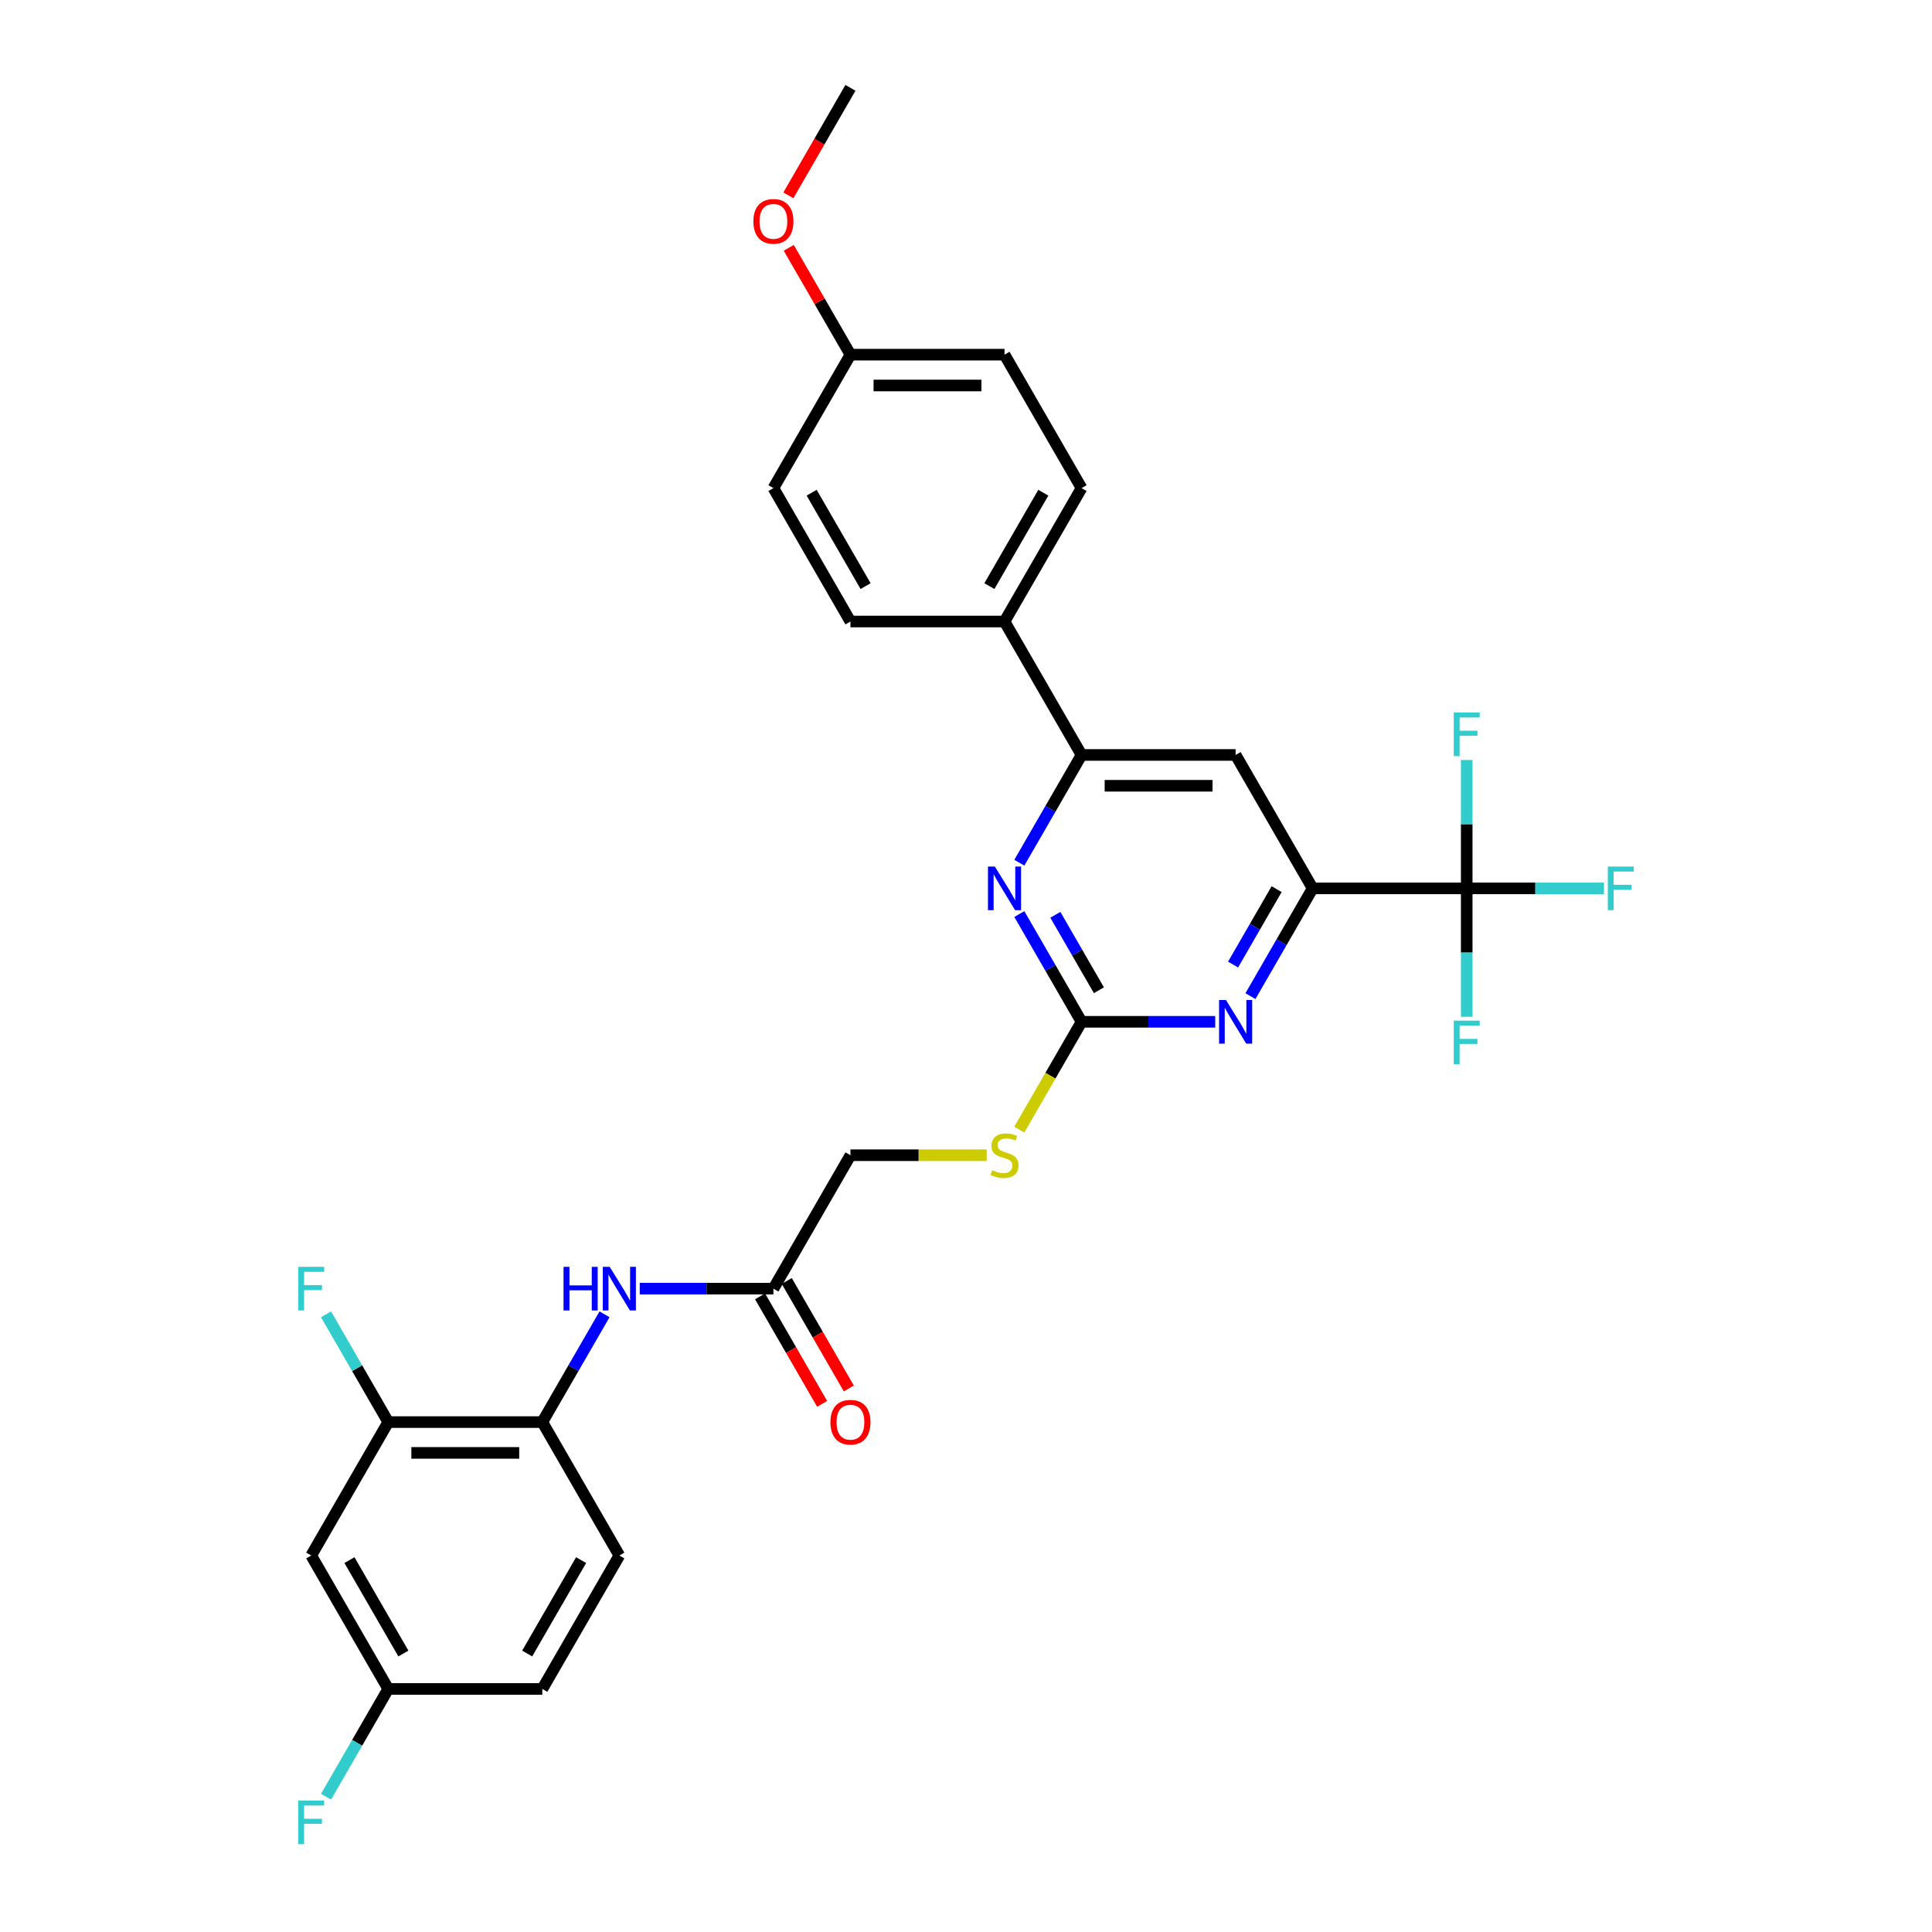 <?xml version='1.0' encoding='iso-8859-1'?>
<svg version='1.1' baseProfile='full'
              xmlns='http://www.w3.org/2000/svg'
                      xmlns:rdkit='http://www.rdkit.org/xml'
                      xmlns:xlink='http://www.w3.org/1999/xlink'
                  xml:space='preserve'
width='1000px' height='1000px' viewBox='0 0 1000 1000'>
<!-- END OF HEADER -->
<rect style='opacity:1.0;fill:#FFFFFF;stroke:none' width='1000' height='1000' x='0' y='0'> </rect>
<path class='bond-2' d='M 559.809,528.885 L 594.402,528.885' style='fill:none;fill-rule:evenodd;stroke:#000000;stroke-width:6px;stroke-linecap:butt;stroke-linejoin:miter;stroke-opacity:1' />
<path class='bond-2' d='M 594.402,528.885 L 628.996,528.885' style='fill:none;fill-rule:evenodd;stroke:#0000FF;stroke-width:6px;stroke-linecap:butt;stroke-linejoin:miter;stroke-opacity:1' />
<path class='bond-3' d='M 559.809,528.885 L 543.708,500.997' style='fill:none;fill-rule:evenodd;stroke:#000000;stroke-width:6px;stroke-linecap:butt;stroke-linejoin:miter;stroke-opacity:1' />
<path class='bond-3' d='M 543.708,500.997 L 527.607,473.109' style='fill:none;fill-rule:evenodd;stroke:#0000FF;stroke-width:6px;stroke-linecap:butt;stroke-linejoin:miter;stroke-opacity:1' />
<path class='bond-3' d='M 568.791,512.544 L 557.52,493.022' style='fill:none;fill-rule:evenodd;stroke:#000000;stroke-width:6px;stroke-linecap:butt;stroke-linejoin:miter;stroke-opacity:1' />
<path class='bond-3' d='M 557.52,493.022 L 546.249,473.501' style='fill:none;fill-rule:evenodd;stroke:#0000FF;stroke-width:6px;stroke-linecap:butt;stroke-linejoin:miter;stroke-opacity:1' />
<path class='bond-12' d='M 559.809,528.885 L 543.699,556.789' style='fill:none;fill-rule:evenodd;stroke:#000000;stroke-width:6px;stroke-linecap:butt;stroke-linejoin:miter;stroke-opacity:1' />
<path class='bond-12' d='M 543.699,556.789 L 527.588,584.693' style='fill:none;fill-rule:evenodd;stroke:#CCCC00;stroke-width:6px;stroke-linecap:butt;stroke-linejoin:miter;stroke-opacity:1' />
<path class='bond-0' d='M 759.172,459.823 L 679.427,459.823' style='fill:none;fill-rule:evenodd;stroke:#000000;stroke-width:6px;stroke-linecap:butt;stroke-linejoin:miter;stroke-opacity:1' />
<path class='bond-15' d='M 759.172,459.823 L 794.691,459.823' style='fill:none;fill-rule:evenodd;stroke:#000000;stroke-width:6px;stroke-linecap:butt;stroke-linejoin:miter;stroke-opacity:1' />
<path class='bond-15' d='M 794.691,459.823 L 830.209,459.823' style='fill:none;fill-rule:evenodd;stroke:#33CCCC;stroke-width:6px;stroke-linecap:butt;stroke-linejoin:miter;stroke-opacity:1' />
<path class='bond-16' d='M 759.172,459.823 L 759.172,493.053' style='fill:none;fill-rule:evenodd;stroke:#000000;stroke-width:6px;stroke-linecap:butt;stroke-linejoin:miter;stroke-opacity:1' />
<path class='bond-16' d='M 759.172,493.053 L 759.172,526.283' style='fill:none;fill-rule:evenodd;stroke:#33CCCC;stroke-width:6px;stroke-linecap:butt;stroke-linejoin:miter;stroke-opacity:1' />
<path class='bond-17' d='M 759.172,459.823 L 759.172,426.593' style='fill:none;fill-rule:evenodd;stroke:#000000;stroke-width:6px;stroke-linecap:butt;stroke-linejoin:miter;stroke-opacity:1' />
<path class='bond-17' d='M 759.172,426.593 L 759.172,393.364' style='fill:none;fill-rule:evenodd;stroke:#33CCCC;stroke-width:6px;stroke-linecap:butt;stroke-linejoin:miter;stroke-opacity:1' />
<path class='bond-1' d='M 679.427,459.823 L 663.326,487.711' style='fill:none;fill-rule:evenodd;stroke:#000000;stroke-width:6px;stroke-linecap:butt;stroke-linejoin:miter;stroke-opacity:1' />
<path class='bond-1' d='M 663.326,487.711 L 647.225,515.599' style='fill:none;fill-rule:evenodd;stroke:#0000FF;stroke-width:6px;stroke-linecap:butt;stroke-linejoin:miter;stroke-opacity:1' />
<path class='bond-1' d='M 660.784,460.215 L 649.514,479.737' style='fill:none;fill-rule:evenodd;stroke:#000000;stroke-width:6px;stroke-linecap:butt;stroke-linejoin:miter;stroke-opacity:1' />
<path class='bond-1' d='M 649.514,479.737 L 638.243,499.258' style='fill:none;fill-rule:evenodd;stroke:#0000FF;stroke-width:6px;stroke-linecap:butt;stroke-linejoin:miter;stroke-opacity:1' />
<path class='bond-30' d='M 679.427,459.823 L 639.554,390.762' style='fill:none;fill-rule:evenodd;stroke:#000000;stroke-width:6px;stroke-linecap:butt;stroke-linejoin:miter;stroke-opacity:1' />
<path class='bond-4' d='M 527.607,446.538 L 543.708,418.65' style='fill:none;fill-rule:evenodd;stroke:#0000FF;stroke-width:6px;stroke-linecap:butt;stroke-linejoin:miter;stroke-opacity:1' />
<path class='bond-4' d='M 543.708,418.65 L 559.809,390.762' style='fill:none;fill-rule:evenodd;stroke:#000000;stroke-width:6px;stroke-linecap:butt;stroke-linejoin:miter;stroke-opacity:1' />
<path class='bond-5' d='M 559.809,390.762 L 639.554,390.762' style='fill:none;fill-rule:evenodd;stroke:#000000;stroke-width:6px;stroke-linecap:butt;stroke-linejoin:miter;stroke-opacity:1' />
<path class='bond-5' d='M 571.771,406.711 L 627.592,406.711' style='fill:none;fill-rule:evenodd;stroke:#000000;stroke-width:6px;stroke-linecap:butt;stroke-linejoin:miter;stroke-opacity:1' />
<path class='bond-11' d='M 559.809,390.762 L 519.936,321.7' style='fill:none;fill-rule:evenodd;stroke:#000000;stroke-width:6px;stroke-linecap:butt;stroke-linejoin:miter;stroke-opacity:1' />
<path class='bond-6' d='M 331.131,667.008 L 365.725,667.008' style='fill:none;fill-rule:evenodd;stroke:#0000FF;stroke-width:6px;stroke-linecap:butt;stroke-linejoin:miter;stroke-opacity:1' />
<path class='bond-6' d='M 365.725,667.008 L 400.318,667.008' style='fill:none;fill-rule:evenodd;stroke:#000000;stroke-width:6px;stroke-linecap:butt;stroke-linejoin:miter;stroke-opacity:1' />
<path class='bond-7' d='M 312.903,680.293 L 296.802,708.181' style='fill:none;fill-rule:evenodd;stroke:#0000FF;stroke-width:6px;stroke-linecap:butt;stroke-linejoin:miter;stroke-opacity:1' />
<path class='bond-7' d='M 296.802,708.181 L 280.7,736.069' style='fill:none;fill-rule:evenodd;stroke:#000000;stroke-width:6px;stroke-linecap:butt;stroke-linejoin:miter;stroke-opacity:1' />
<path class='bond-8' d='M 280.7,736.069 L 200.955,736.069' style='fill:none;fill-rule:evenodd;stroke:#000000;stroke-width:6px;stroke-linecap:butt;stroke-linejoin:miter;stroke-opacity:1' />
<path class='bond-8' d='M 268.739,752.018 L 212.917,752.018' style='fill:none;fill-rule:evenodd;stroke:#000000;stroke-width:6px;stroke-linecap:butt;stroke-linejoin:miter;stroke-opacity:1' />
<path class='bond-14' d='M 280.7,736.069 L 320.573,805.131' style='fill:none;fill-rule:evenodd;stroke:#000000;stroke-width:6px;stroke-linecap:butt;stroke-linejoin:miter;stroke-opacity:1' />
<path class='bond-10' d='M 200.955,736.069 L 161.082,805.131' style='fill:none;fill-rule:evenodd;stroke:#000000;stroke-width:6px;stroke-linecap:butt;stroke-linejoin:miter;stroke-opacity:1' />
<path class='bond-22' d='M 200.955,736.069 L 184.854,708.181' style='fill:none;fill-rule:evenodd;stroke:#000000;stroke-width:6px;stroke-linecap:butt;stroke-linejoin:miter;stroke-opacity:1' />
<path class='bond-22' d='M 184.854,708.181 L 168.753,680.293' style='fill:none;fill-rule:evenodd;stroke:#33CCCC;stroke-width:6px;stroke-linecap:butt;stroke-linejoin:miter;stroke-opacity:1' />
<path class='bond-9' d='M 400.318,667.008 L 440.191,597.946' style='fill:none;fill-rule:evenodd;stroke:#000000;stroke-width:6px;stroke-linecap:butt;stroke-linejoin:miter;stroke-opacity:1' />
<path class='bond-13' d='M 393.412,670.995 L 409.477,698.819' style='fill:none;fill-rule:evenodd;stroke:#000000;stroke-width:6px;stroke-linecap:butt;stroke-linejoin:miter;stroke-opacity:1' />
<path class='bond-13' d='M 409.477,698.819 L 425.541,726.643' style='fill:none;fill-rule:evenodd;stroke:#FF0000;stroke-width:6px;stroke-linecap:butt;stroke-linejoin:miter;stroke-opacity:1' />
<path class='bond-13' d='M 407.225,663.02 L 423.289,690.845' style='fill:none;fill-rule:evenodd;stroke:#000000;stroke-width:6px;stroke-linecap:butt;stroke-linejoin:miter;stroke-opacity:1' />
<path class='bond-13' d='M 423.289,690.845 L 439.353,718.669' style='fill:none;fill-rule:evenodd;stroke:#FF0000;stroke-width:6px;stroke-linecap:butt;stroke-linejoin:miter;stroke-opacity:1' />
<path class='bond-32' d='M 161.082,805.131 L 200.955,874.192' style='fill:none;fill-rule:evenodd;stroke:#000000;stroke-width:6px;stroke-linecap:butt;stroke-linejoin:miter;stroke-opacity:1' />
<path class='bond-32' d='M 180.876,807.515 L 208.787,855.858' style='fill:none;fill-rule:evenodd;stroke:#000000;stroke-width:6px;stroke-linecap:butt;stroke-linejoin:miter;stroke-opacity:1' />
<path class='bond-18' d='M 519.936,321.7 L 559.809,252.639' style='fill:none;fill-rule:evenodd;stroke:#000000;stroke-width:6px;stroke-linecap:butt;stroke-linejoin:miter;stroke-opacity:1' />
<path class='bond-18' d='M 512.105,303.367 L 540.016,255.024' style='fill:none;fill-rule:evenodd;stroke:#000000;stroke-width:6px;stroke-linecap:butt;stroke-linejoin:miter;stroke-opacity:1' />
<path class='bond-19' d='M 519.936,321.7 L 440.191,321.7' style='fill:none;fill-rule:evenodd;stroke:#000000;stroke-width:6px;stroke-linecap:butt;stroke-linejoin:miter;stroke-opacity:1' />
<path class='bond-21' d='M 510.702,597.946 L 475.446,597.946' style='fill:none;fill-rule:evenodd;stroke:#CCCC00;stroke-width:6px;stroke-linecap:butt;stroke-linejoin:miter;stroke-opacity:1' />
<path class='bond-21' d='M 475.446,597.946 L 440.191,597.946' style='fill:none;fill-rule:evenodd;stroke:#000000;stroke-width:6px;stroke-linecap:butt;stroke-linejoin:miter;stroke-opacity:1' />
<path class='bond-24' d='M 320.573,805.131 L 280.7,874.192' style='fill:none;fill-rule:evenodd;stroke:#000000;stroke-width:6px;stroke-linecap:butt;stroke-linejoin:miter;stroke-opacity:1' />
<path class='bond-24' d='M 300.78,807.515 L 272.869,855.858' style='fill:none;fill-rule:evenodd;stroke:#000000;stroke-width:6px;stroke-linecap:butt;stroke-linejoin:miter;stroke-opacity:1' />
<path class='bond-26' d='M 559.809,252.639 L 519.936,183.577' style='fill:none;fill-rule:evenodd;stroke:#000000;stroke-width:6px;stroke-linecap:butt;stroke-linejoin:miter;stroke-opacity:1' />
<path class='bond-25' d='M 440.191,321.7 L 400.318,252.639' style='fill:none;fill-rule:evenodd;stroke:#000000;stroke-width:6px;stroke-linecap:butt;stroke-linejoin:miter;stroke-opacity:1' />
<path class='bond-25' d='M 448.022,303.367 L 420.112,255.024' style='fill:none;fill-rule:evenodd;stroke:#000000;stroke-width:6px;stroke-linecap:butt;stroke-linejoin:miter;stroke-opacity:1' />
<path class='bond-20' d='M 200.955,874.192 L 280.7,874.192' style='fill:none;fill-rule:evenodd;stroke:#000000;stroke-width:6px;stroke-linecap:butt;stroke-linejoin:miter;stroke-opacity:1' />
<path class='bond-27' d='M 200.955,874.192 L 184.854,902.08' style='fill:none;fill-rule:evenodd;stroke:#000000;stroke-width:6px;stroke-linecap:butt;stroke-linejoin:miter;stroke-opacity:1' />
<path class='bond-27' d='M 184.854,902.08 L 168.753,929.968' style='fill:none;fill-rule:evenodd;stroke:#33CCCC;stroke-width:6px;stroke-linecap:butt;stroke-linejoin:miter;stroke-opacity:1' />
<path class='bond-23' d='M 440.191,183.577 L 400.318,252.639' style='fill:none;fill-rule:evenodd;stroke:#000000;stroke-width:6px;stroke-linecap:butt;stroke-linejoin:miter;stroke-opacity:1' />
<path class='bond-28' d='M 440.191,183.577 L 424.228,155.929' style='fill:none;fill-rule:evenodd;stroke:#000000;stroke-width:6px;stroke-linecap:butt;stroke-linejoin:miter;stroke-opacity:1' />
<path class='bond-28' d='M 424.228,155.929 L 408.265,128.28' style='fill:none;fill-rule:evenodd;stroke:#FF0000;stroke-width:6px;stroke-linecap:butt;stroke-linejoin:miter;stroke-opacity:1' />
<path class='bond-31' d='M 440.191,183.577 L 519.936,183.577' style='fill:none;fill-rule:evenodd;stroke:#000000;stroke-width:6px;stroke-linecap:butt;stroke-linejoin:miter;stroke-opacity:1' />
<path class='bond-31' d='M 452.153,199.527 L 507.975,199.527' style='fill:none;fill-rule:evenodd;stroke:#000000;stroke-width:6px;stroke-linecap:butt;stroke-linejoin:miter;stroke-opacity:1' />
<path class='bond-29' d='M 408.062,101.103 L 424.127,73.279' style='fill:none;fill-rule:evenodd;stroke:#FF0000;stroke-width:6px;stroke-linecap:butt;stroke-linejoin:miter;stroke-opacity:1' />
<path class='bond-29' d='M 424.127,73.279 L 440.191,45.455' style='fill:none;fill-rule:evenodd;stroke:#000000;stroke-width:6px;stroke-linecap:butt;stroke-linejoin:miter;stroke-opacity:1' />
<path  class='atom-3' d='M 634.562 517.593
L 641.963 529.555
Q 642.696 530.735, 643.876 532.872
Q 645.057 535.009, 645.121 535.137
L 645.121 517.593
L 648.119 517.593
L 648.119 540.177
L 645.025 540.177
L 637.082 527.098
Q 636.157 525.567, 635.168 523.813
Q 634.211 522.059, 633.924 521.516
L 633.924 540.177
L 630.99 540.177
L 630.99 517.593
L 634.562 517.593
' fill='#0000FF'/>
<path  class='atom-4' d='M 514.944 448.531
L 522.345 460.493
Q 523.078 461.673, 524.259 463.811
Q 525.439 465.948, 525.503 466.075
L 525.503 448.531
L 528.501 448.531
L 528.501 471.115
L 525.407 471.115
L 517.464 458.037
Q 516.539 456.506, 515.55 454.752
Q 514.593 452.997, 514.306 452.455
L 514.306 471.115
L 511.372 471.115
L 511.372 448.531
L 514.944 448.531
' fill='#0000FF'/>
<path  class='atom-7' d='M 291.689 655.716
L 294.752 655.716
L 294.752 665.317
L 306.299 665.317
L 306.299 655.716
L 309.361 655.716
L 309.361 678.3
L 306.299 678.3
L 306.299 667.869
L 294.752 667.869
L 294.752 678.3
L 291.689 678.3
L 291.689 655.716
' fill='#0000FF'/>
<path  class='atom-7' d='M 315.581 655.716
L 322.981 667.678
Q 323.715 668.858, 324.895 670.995
Q 326.075 673.132, 326.139 673.26
L 326.139 655.716
L 329.138 655.716
L 329.138 678.3
L 326.044 678.3
L 318.101 665.221
Q 317.176 663.69, 316.187 661.936
Q 315.23 660.181, 314.943 659.639
L 314.943 678.3
L 312.008 678.3
L 312.008 655.716
L 315.581 655.716
' fill='#0000FF'/>
<path  class='atom-13' d='M 513.557 605.697
Q 513.812 605.793, 514.865 606.24
Q 515.917 606.686, 517.065 606.973
Q 518.246 607.229, 519.394 607.229
Q 521.531 607.229, 522.775 606.208
Q 524.019 605.155, 524.019 603.337
Q 524.019 602.093, 523.381 601.327
Q 522.775 600.562, 521.818 600.147
Q 520.861 599.733, 519.266 599.254
Q 517.257 598.648, 516.045 598.074
Q 514.865 597.5, 514.003 596.288
Q 513.174 595.075, 513.174 593.034
Q 513.174 590.195, 515.088 588.441
Q 517.034 586.686, 520.861 586.686
Q 523.477 586.686, 526.444 587.93
L 525.71 590.386
Q 522.999 589.27, 520.957 589.27
Q 518.756 589.27, 517.544 590.195
Q 516.332 591.088, 516.364 592.651
Q 516.364 593.863, 516.97 594.597
Q 517.608 595.331, 518.501 595.745
Q 519.426 596.16, 520.957 596.638
Q 522.999 597.276, 524.211 597.914
Q 525.423 598.552, 526.284 599.86
Q 527.177 601.136, 527.177 603.337
Q 527.177 606.463, 525.072 608.154
Q 522.999 609.812, 519.522 609.812
Q 517.512 609.812, 515.981 609.366
Q 514.482 608.951, 512.695 608.217
L 513.557 605.697
' fill='#CCCC00'/>
<path  class='atom-14' d='M 429.824 736.133
Q 429.824 730.71, 432.504 727.68
Q 435.183 724.65, 440.191 724.65
Q 445.199 724.65, 447.878 727.68
Q 450.558 730.71, 450.558 736.133
Q 450.558 741.619, 447.847 744.745
Q 445.135 747.84, 440.191 747.84
Q 435.215 747.84, 432.504 744.745
Q 429.824 741.651, 429.824 736.133
M 440.191 745.288
Q 443.636 745.288, 445.486 742.991
Q 447.368 740.662, 447.368 736.133
Q 447.368 731.699, 445.486 729.466
Q 443.636 727.201, 440.191 727.201
Q 436.746 727.201, 434.864 729.434
Q 433.014 731.667, 433.014 736.133
Q 433.014 740.694, 434.864 742.991
Q 436.746 745.288, 440.191 745.288
' fill='#FF0000'/>
<path  class='atom-16' d='M 832.203 448.531
L 845.632 448.531
L 845.632 451.115
L 835.233 451.115
L 835.233 457.973
L 844.484 457.973
L 844.484 460.589
L 835.233 460.589
L 835.233 471.115
L 832.203 471.115
L 832.203 448.531
' fill='#33CCCC'/>
<path  class='atom-17' d='M 752.458 528.277
L 765.887 528.277
L 765.887 530.86
L 755.488 530.86
L 755.488 537.719
L 764.738 537.719
L 764.738 540.334
L 755.488 540.334
L 755.488 550.861
L 752.458 550.861
L 752.458 528.277
' fill='#33CCCC'/>
<path  class='atom-18' d='M 752.458 368.786
L 765.887 368.786
L 765.887 371.37
L 755.488 371.37
L 755.488 378.228
L 764.738 378.228
L 764.738 380.844
L 755.488 380.844
L 755.488 391.37
L 752.458 391.37
L 752.458 368.786
' fill='#33CCCC'/>
<path  class='atom-23' d='M 154.368 655.716
L 167.797 655.716
L 167.797 658.299
L 157.398 658.299
L 157.398 665.158
L 166.649 665.158
L 166.649 667.773
L 157.398 667.773
L 157.398 678.3
L 154.368 678.3
L 154.368 655.716
' fill='#33CCCC'/>
<path  class='atom-28' d='M 154.368 931.962
L 167.797 931.962
L 167.797 934.545
L 157.398 934.545
L 157.398 941.403
L 166.649 941.403
L 166.649 944.019
L 157.398 944.019
L 157.398 954.545
L 154.368 954.545
L 154.368 931.962
' fill='#33CCCC'/>
<path  class='atom-29' d='M 389.951 114.58
Q 389.951 109.157, 392.631 106.127
Q 395.31 103.096, 400.318 103.096
Q 405.326 103.096, 408.006 106.127
Q 410.685 109.157, 410.685 114.58
Q 410.685 120.066, 407.974 123.192
Q 405.263 126.286, 400.318 126.286
Q 395.342 126.286, 392.631 123.192
Q 389.951 120.098, 389.951 114.58
M 400.318 123.735
Q 403.763 123.735, 405.613 121.438
Q 407.495 119.109, 407.495 114.58
Q 407.495 110.146, 405.613 107.913
Q 403.763 105.648, 400.318 105.648
Q 396.873 105.648, 394.991 107.881
Q 393.141 110.114, 393.141 114.58
Q 393.141 119.141, 394.991 121.438
Q 396.873 123.735, 400.318 123.735
' fill='#FF0000'/>
</svg>

